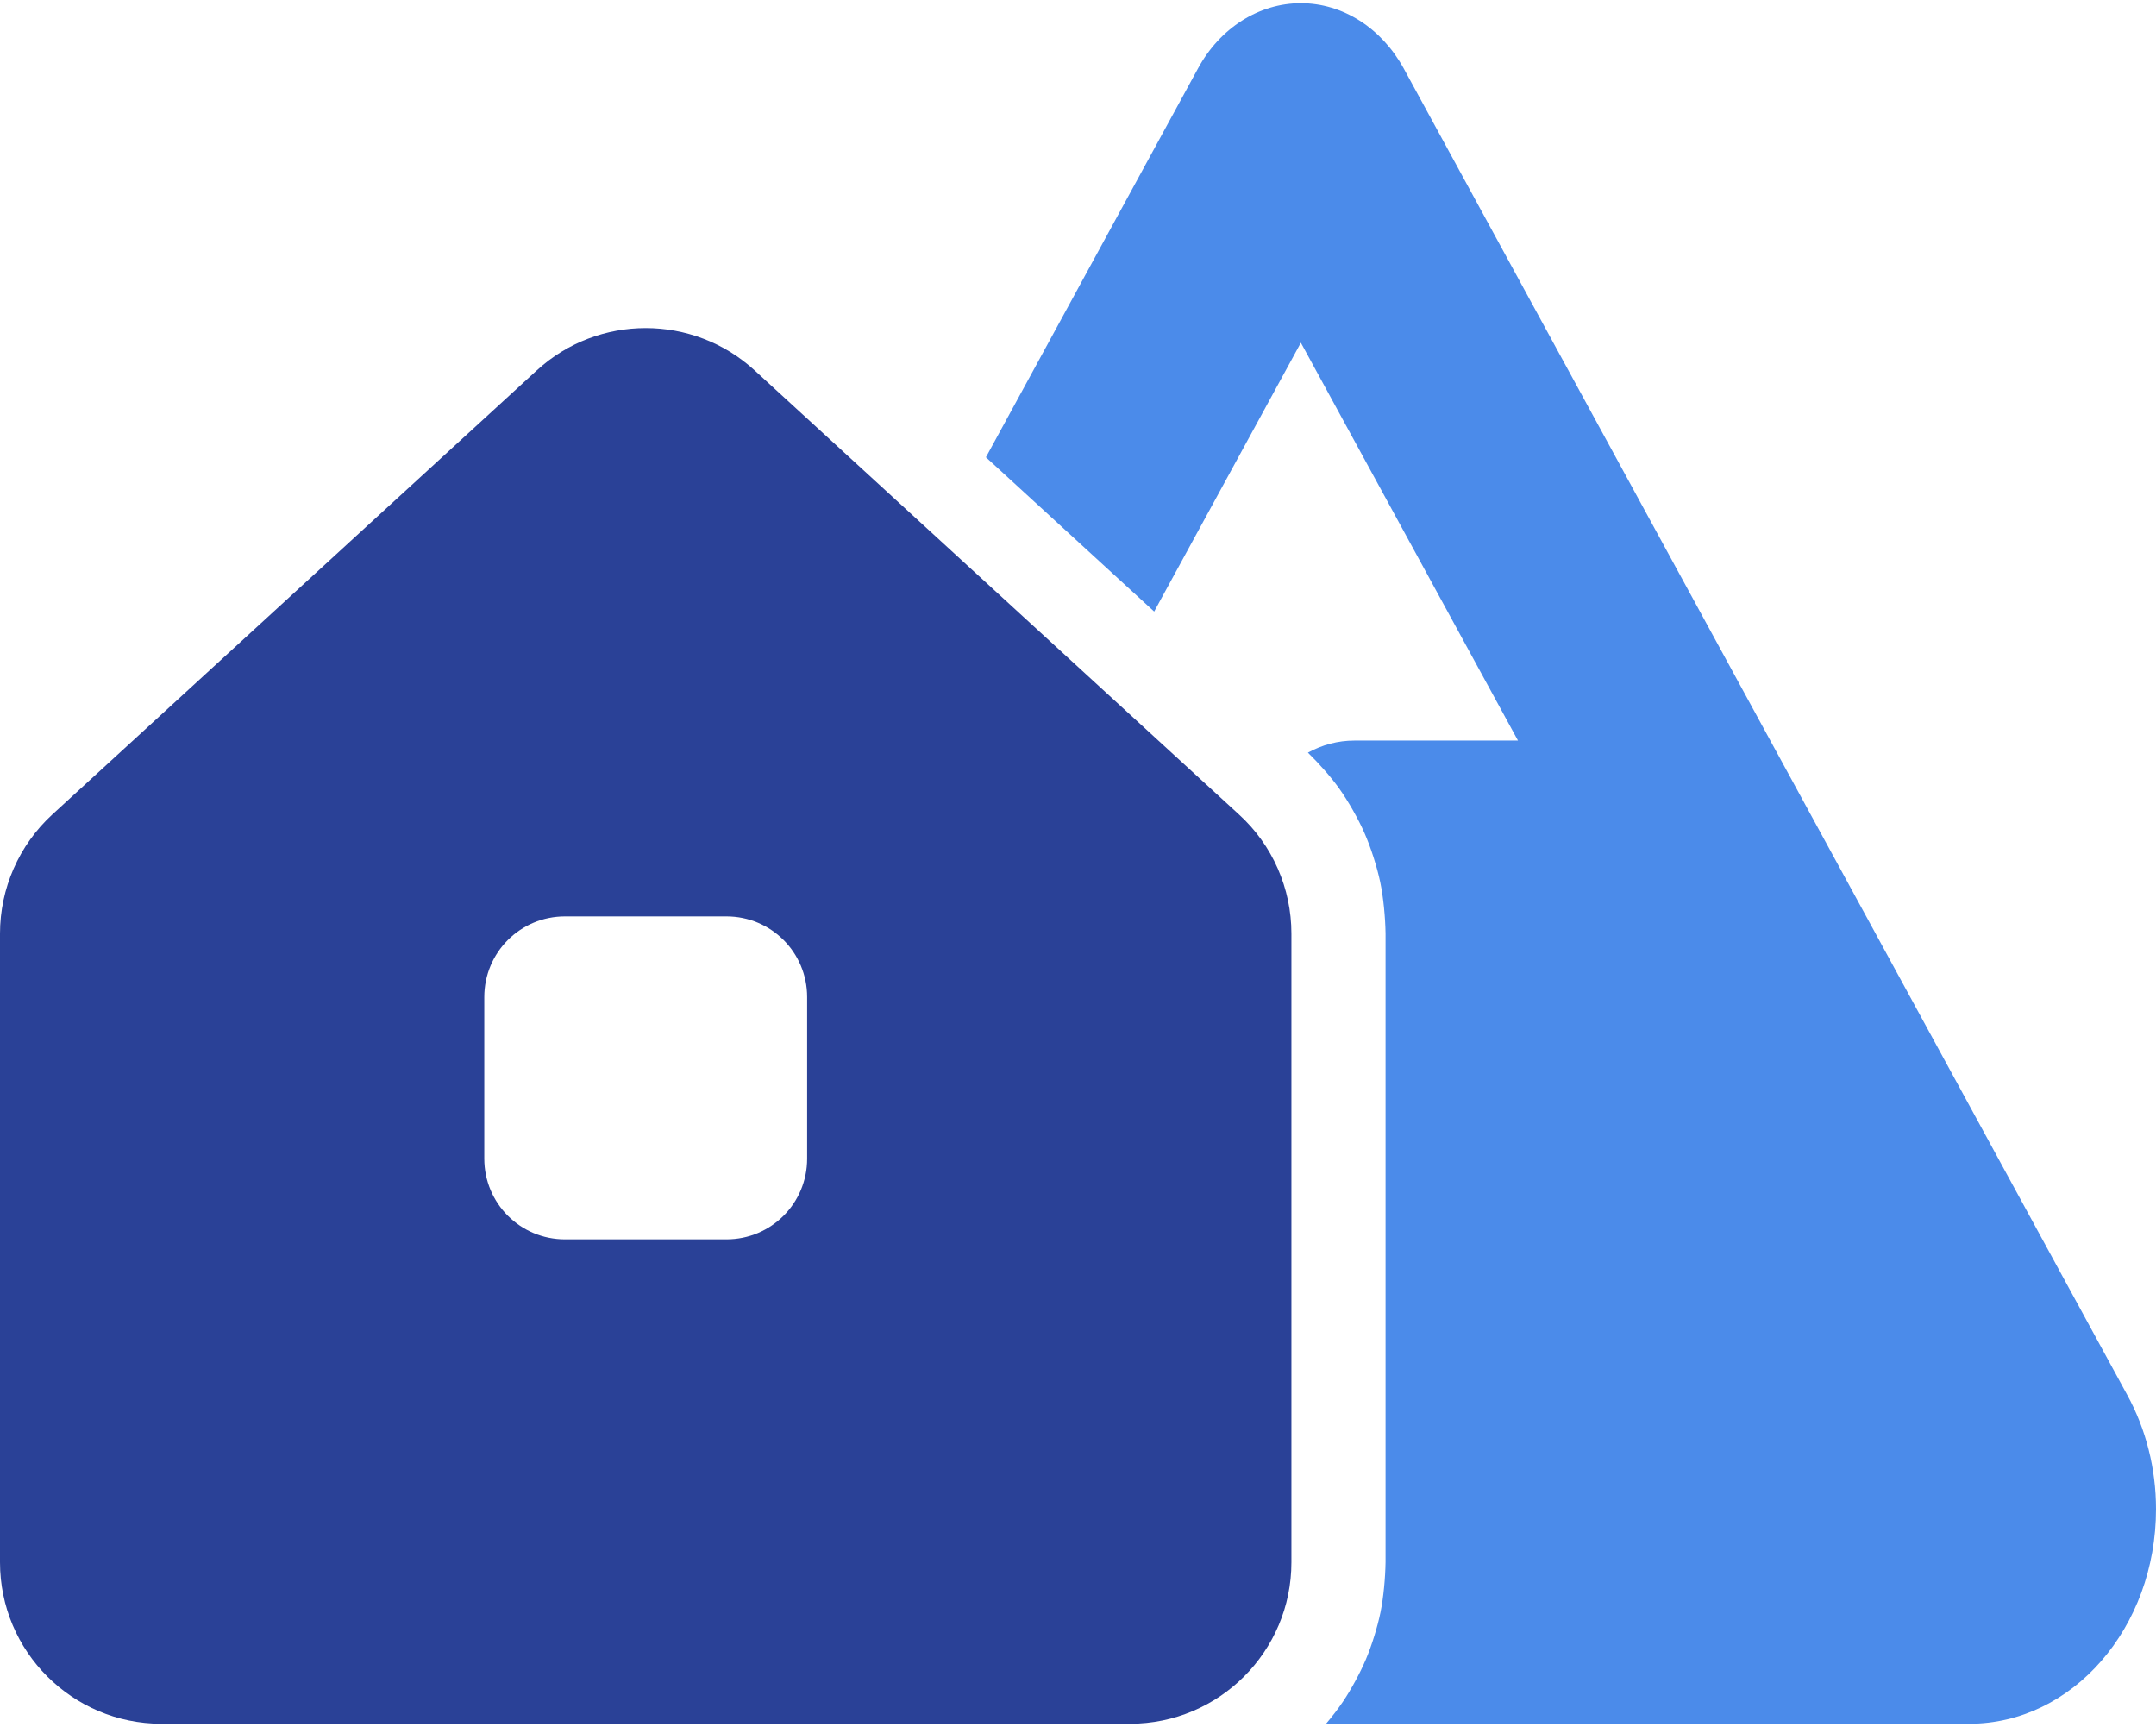 <?xml version="1.0" encoding="utf-8"?>
<svg xmlns="http://www.w3.org/2000/svg" viewBox="0 109.471 489.498 390.529" width="487.687px" height="390.529px">
  <g id="g-1" style="transform-origin: 243.261px 194.622px;" transform="matrix(1, 0, 0, 1, -487.283, 169.639)">
    <path d="M 782.629 -60.168 C 792.109 -60.168 800.907 -54.59 805.988 -45.349 L 970.258 255.741 C 974.506 263.5 976.781 272.479 976.781 281.632 C 976.781 308.568 957.821 330.36 934.385 330.36 L 788.351 330.36 C 789.75 328.707 791.102 326.948 792.168 325.371 C 794.019 322.631 796.085 318.839 797.396 315.741 C 798.7 312.658 800.015 308.458 800.706 305.08 C 801.392 301.732 801.804 297.247 801.858 293.684 L 801.858 150.979 C 801.803 147.372 801.372 142.766 800.641 139.296 C 799.909 135.816 798.504 131.44 797.079 128.194 C 795.656 124.949 793.377 120.935 791.293 118.024 C 789.414 115.398 786.703 112.351 784.23 109.94 C 787.47 108.156 791.064 107.2 794.764 107.2 L 831.926 107.2 L 782.629 16.891 L 749.326 77.914 L 711.125 42.897 L 759.271 -45.349 C 764.277 -54.59 773.149 -60.168 782.629 -60.168 Z" style="fill: rgb(75, 139, 234);"/>
    <path d="M 615.559 147.109 C 605.404 147.109 597.234 155.28 597.234 165.435 L 597.234 202.085 C 597.234 212.24 605.404 220.41 615.559 220.41 L 652.209 220.41 C 662.364 220.41 670.535 212.24 670.535 202.085 L 670.535 165.435 C 670.535 155.28 662.364 147.109 652.209 147.109 L 615.559 147.109 Z M 487.283 293.71 L 487.283 151.004 C 487.283 140.772 491.595 130.922 499.171 123.974 L 609.145 23.186 C 623.118 10.366 644.651 10.366 658.623 23.186 L 768.574 123.974 C 776.209 130.922 780.485 140.772 780.485 151.004 L 780.485 293.71 C 780.485 313.945 764.069 330.361 743.835 330.361 L 523.933 330.361 C 503.692 330.361 487.283 313.945 487.283 293.71" style="fill-opacity: 1; fill-rule: nonzero; stroke: none; fill: rgb(42, 65, 151);" id="path12"/>
  </g>
</svg>